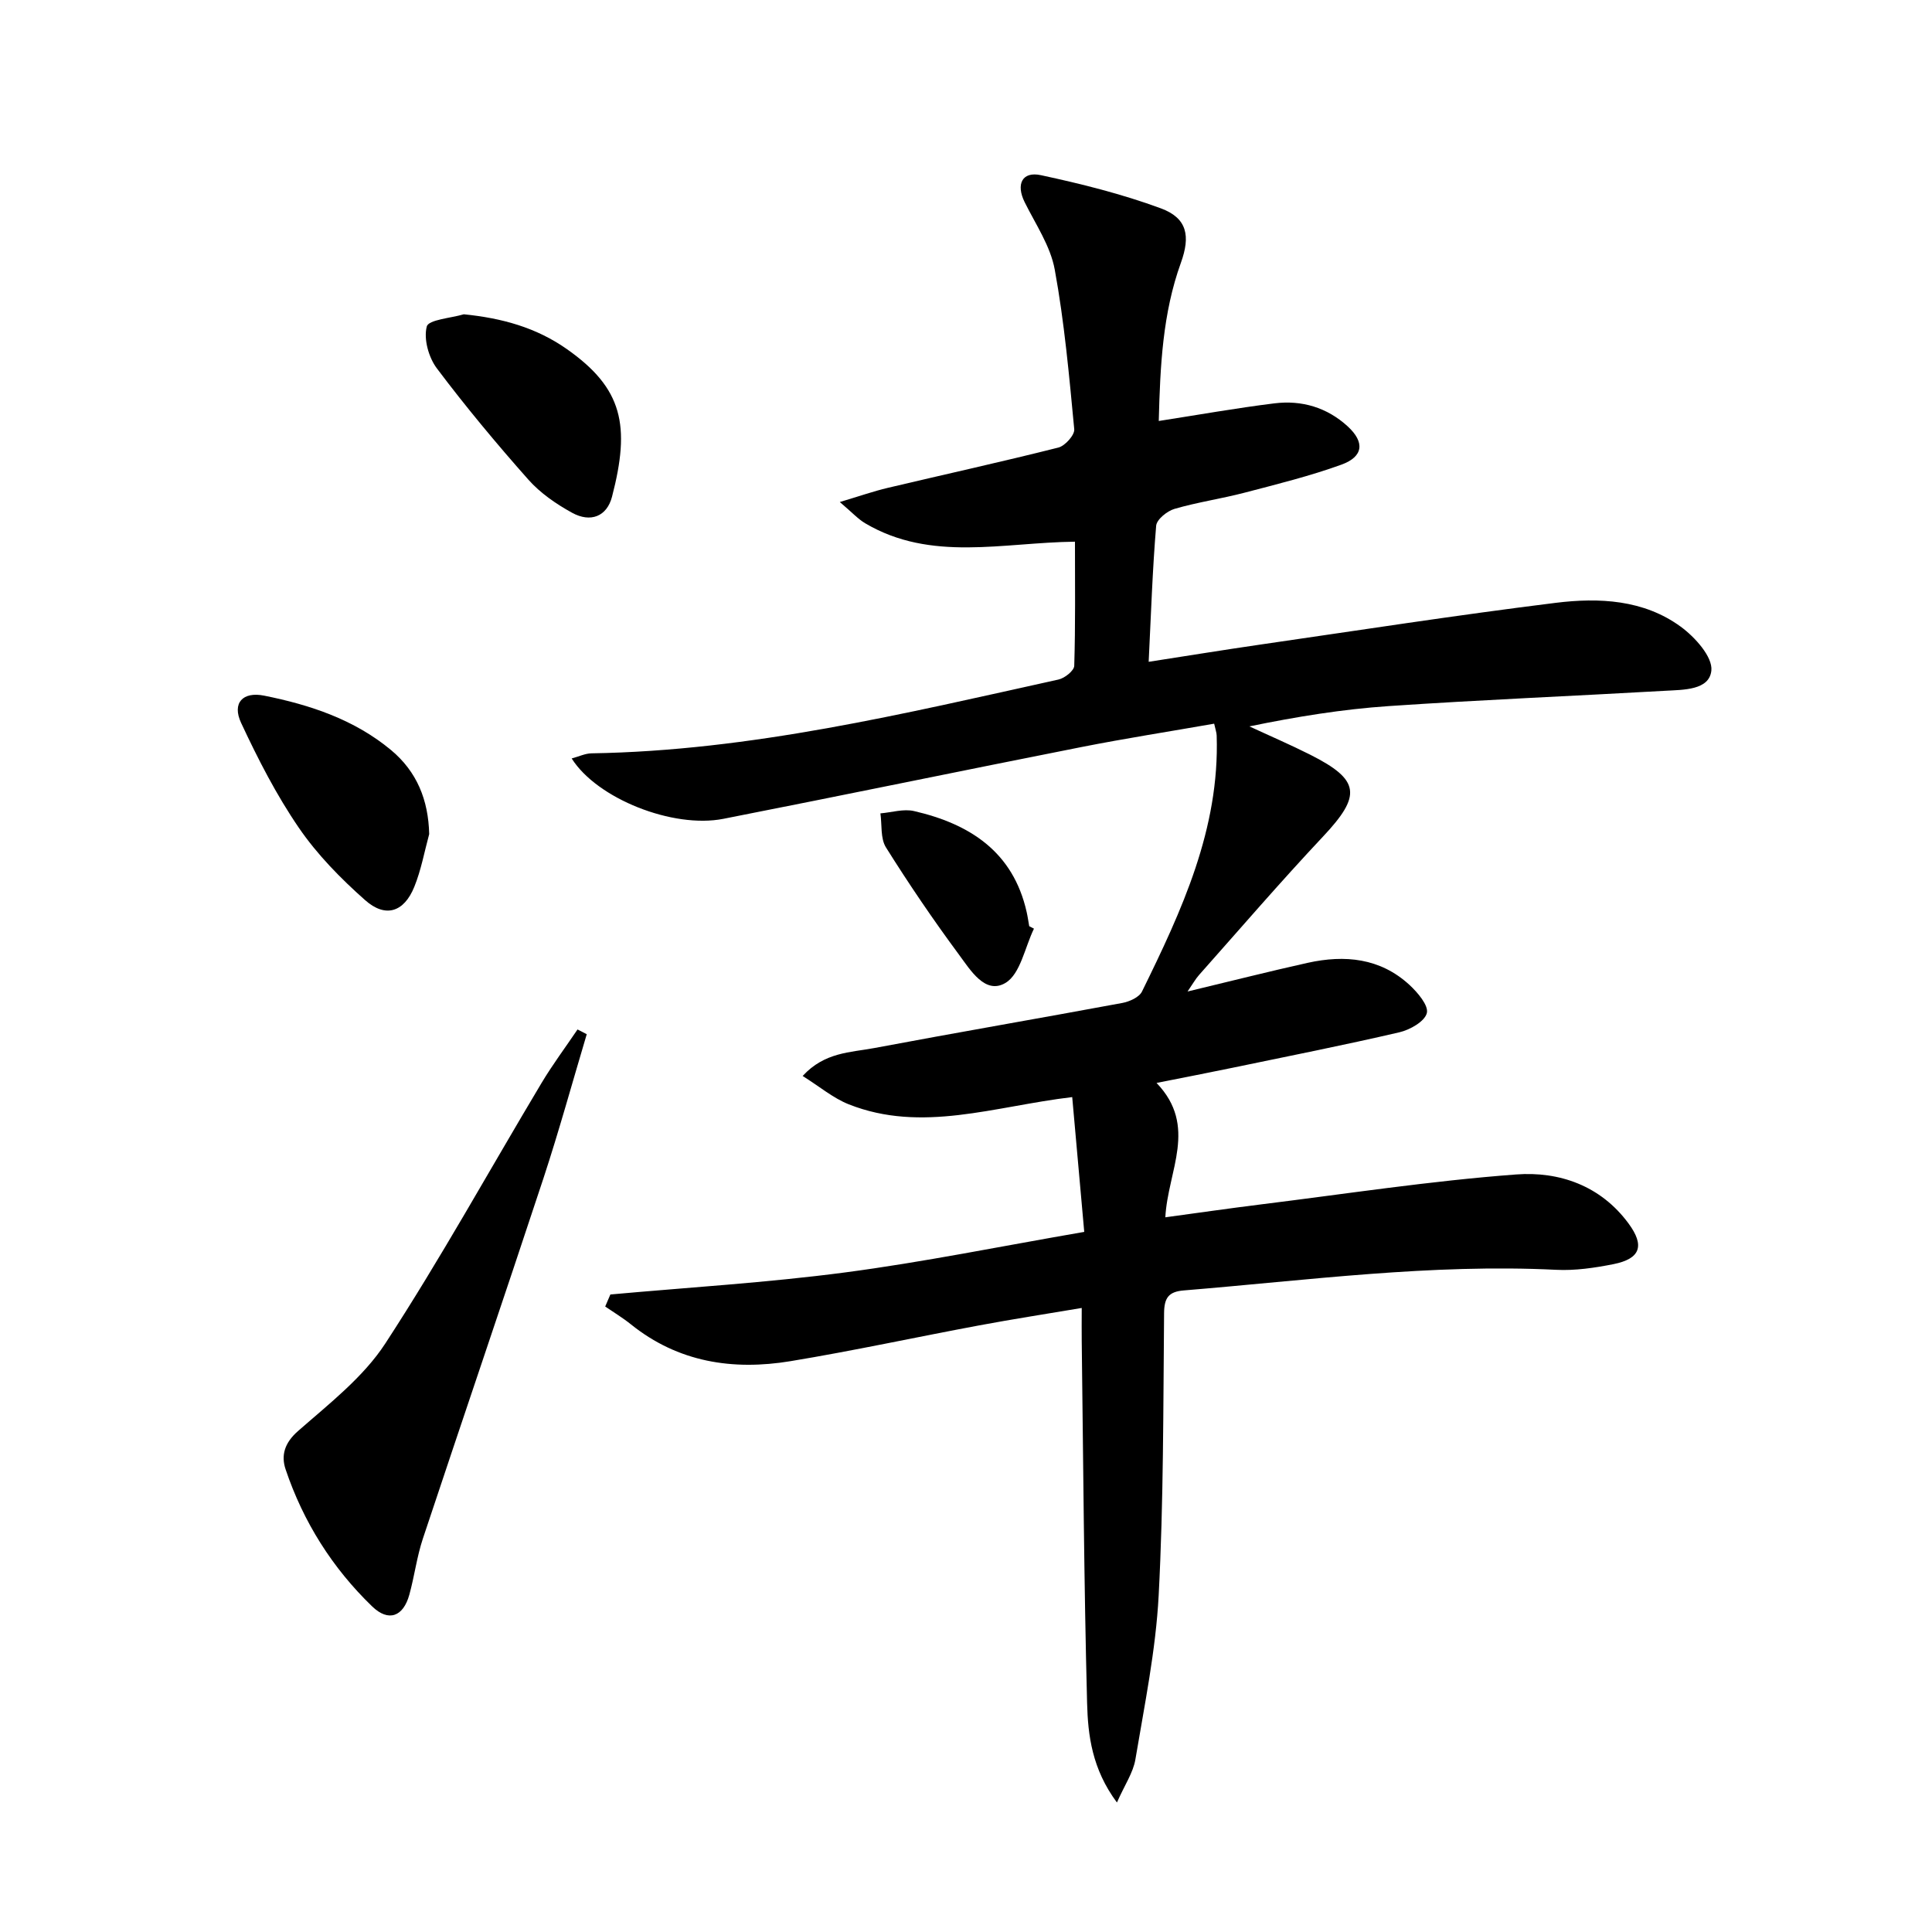 <svg enable-background="new 0 0 400 400" viewBox="0 0 400 400" xmlns="http://www.w3.org/2000/svg"><path d="m126.37 268.01c16.18-1.47 32.44-2.44 48.54-4.56 16.27-2.14 32.38-5.44 49.57-8.4-.85-9.47-1.66-18.58-2.49-27.91-16.17 1.92-31.12 7.49-46.26 1.5-3.25-1.29-6.06-3.69-9.55-5.87 4.54-4.96 9.94-4.86 14.81-5.78 17.11-3.22 34.26-6.16 51.38-9.34 1.49-.28 3.49-1.18 4.07-2.37 8.22-16.75 16.09-33.65 15.46-52.99-.02-.64-.26-1.26-.52-2.46-9.23 1.62-18.37 3.04-27.44 4.83-24.74 4.89-49.43 10.01-74.18 14.87-10.44 2.05-26.15-4.17-31.4-12.5 1.5-.4 2.8-1.04 4.1-1.06 32.95-.53 64.78-8.23 96.69-15.28 1.28-.28 3.23-1.83 3.26-2.84.26-8.45.15-16.92.15-25.7-14.96.17-29.8 4.24-43.43-3.81-1.49-.88-2.69-2.23-5.26-4.4 4.15-1.24 7-2.24 9.92-2.93 11.78-2.79 23.61-5.39 35.34-8.35 1.38-.35 3.4-2.6 3.28-3.8-1.05-11.06-2.04-22.16-4.04-33.06-.89-4.87-3.96-9.37-6.23-13.95-1.82-3.68-.55-6.43 3.38-5.58 8.38 1.8 16.78 3.9 24.81 6.86 5.49 2.02 6.16 5.74 4.16 11.28-3.78 10.46-4.29 21.37-4.58 32.75 8.3-1.29 16.09-2.68 23.94-3.65 5.66-.7 10.89.84 15.17 4.76 3.57 3.27 3.28 6.27-1.29 7.93-6.52 2.36-13.31 4.04-20.04 5.8-4.81 1.26-9.77 1.97-14.53 3.36-1.53.45-3.68 2.19-3.79 3.49-.76 9.08-1.06 18.21-1.55 28.17 8.26-1.28 15.69-2.49 23.13-3.57 20.37-2.95 40.72-6.11 61.15-8.64 8.96-1.11 18.21-.67 25.88 4.94 2.93 2.14 6.62 6.23 6.34 9.07-.41 4.11-5.81 3.98-9.57 4.2-19.08 1.09-38.18 1.87-57.25 3.17-9.56.65-19.06 2.19-28.83 4.2 4.2 1.95 8.46 3.78 12.59 5.86 10.39 5.24 10.67 8.43 2.63 16.98-8.77 9.33-17.13 19.05-25.64 28.63-.73.82-1.28 1.82-2.38 3.42 8.82-2.11 16.83-4.15 24.89-5.94 7.66-1.69 15-1 21.05 4.57 1.7 1.57 4 4.27 3.6 5.84-.44 1.74-3.5 3.47-5.7 3.98-11.46 2.66-23.01 4.95-34.53 7.34-4.96 1.03-9.94 1.99-15.73 3.14 8.63 8.99 2.32 18.16 1.82 27.82 6.7-.91 13.2-1.85 19.71-2.66 17.63-2.18 35.22-4.89 52.92-6.21 8.88-.67 17.49 2.28 23.28 10.16 3.37 4.58 2.48 7.29-3.14 8.41-3.89.77-7.94 1.37-11.87 1.17-25.86-1.28-51.43 2.17-77.09 4.27-3.18.26-4.04 1.58-4.07 4.72-.18 19.48-.1 38.98-1.12 58.42-.6 11.38-2.93 22.68-4.82 33.96-.46 2.75-2.22 5.28-3.82 8.92-5.16-6.94-6.01-13.91-6.18-20.64-.65-24.97-.79-49.95-1.11-74.92-.03-1.98 0-3.96 0-6.83-7.35 1.24-14.29 2.31-21.19 3.6-13.05 2.43-26.04 5.26-39.13 7.42-11.92 1.96-23.23.24-33.02-7.63-1.68-1.35-3.54-2.47-5.32-3.69.34-.83.7-1.66 1.07-2.49z"/><path d="m121.48 214.12c-2.97 9.94-5.72 19.96-8.96 29.82-8.22 24.91-16.7 49.73-24.97 74.62-1.25 3.76-1.74 7.76-2.8 11.6-1.25 4.55-4.3 5.71-7.69 2.44-8.25-7.96-14.27-17.51-17.93-28.39-.96-2.85-.25-5.44 2.53-7.89 6.43-5.65 13.53-11.14 18.11-18.16 11.43-17.53 21.56-35.9 32.31-53.87 2.29-3.84 4.99-7.44 7.49-11.15.64.33 1.28.65 1.91.98z"/><path d="m96.03 65.07c7.89.79 14.97 2.74 21.31 7.19 11.61 8.15 13.21 15.84 9.37 30.59-1.06 4.08-4.44 5.42-8.27 3.31-3.29-1.81-6.58-4.07-9.05-6.86-6.59-7.43-12.97-15.09-18.94-23.03-1.71-2.27-2.77-6.09-2.09-8.67.36-1.42 4.97-1.73 7.67-2.53z"/><path d="m88.86 172.69c-1 3.66-1.67 7.45-3.09 10.93-2.12 5.23-5.95 6.49-10.17 2.75-5.06-4.48-9.93-9.44-13.73-14.99-4.65-6.79-8.46-14.23-11.95-21.71-1.92-4.12.33-6.54 4.79-5.64 9.51 1.91 18.66 4.94 26.27 11.28 5.33 4.45 7.71 10.3 7.88 17.38z"/><path d="m214.07 192.27c-1.89 3.88-2.81 9.4-5.91 11.24-4.19 2.48-7.27-2.7-9.62-5.87-5.32-7.19-10.36-14.61-15.11-22.19-1.17-1.86-.81-4.68-1.15-7.05 2.32-.19 4.78-.98 6.95-.48 11.54 2.66 20.52 8.41 23.33 20.91.22.97.35 1.95.53 2.93.32.17.65.34.98.51z"/></svg>

